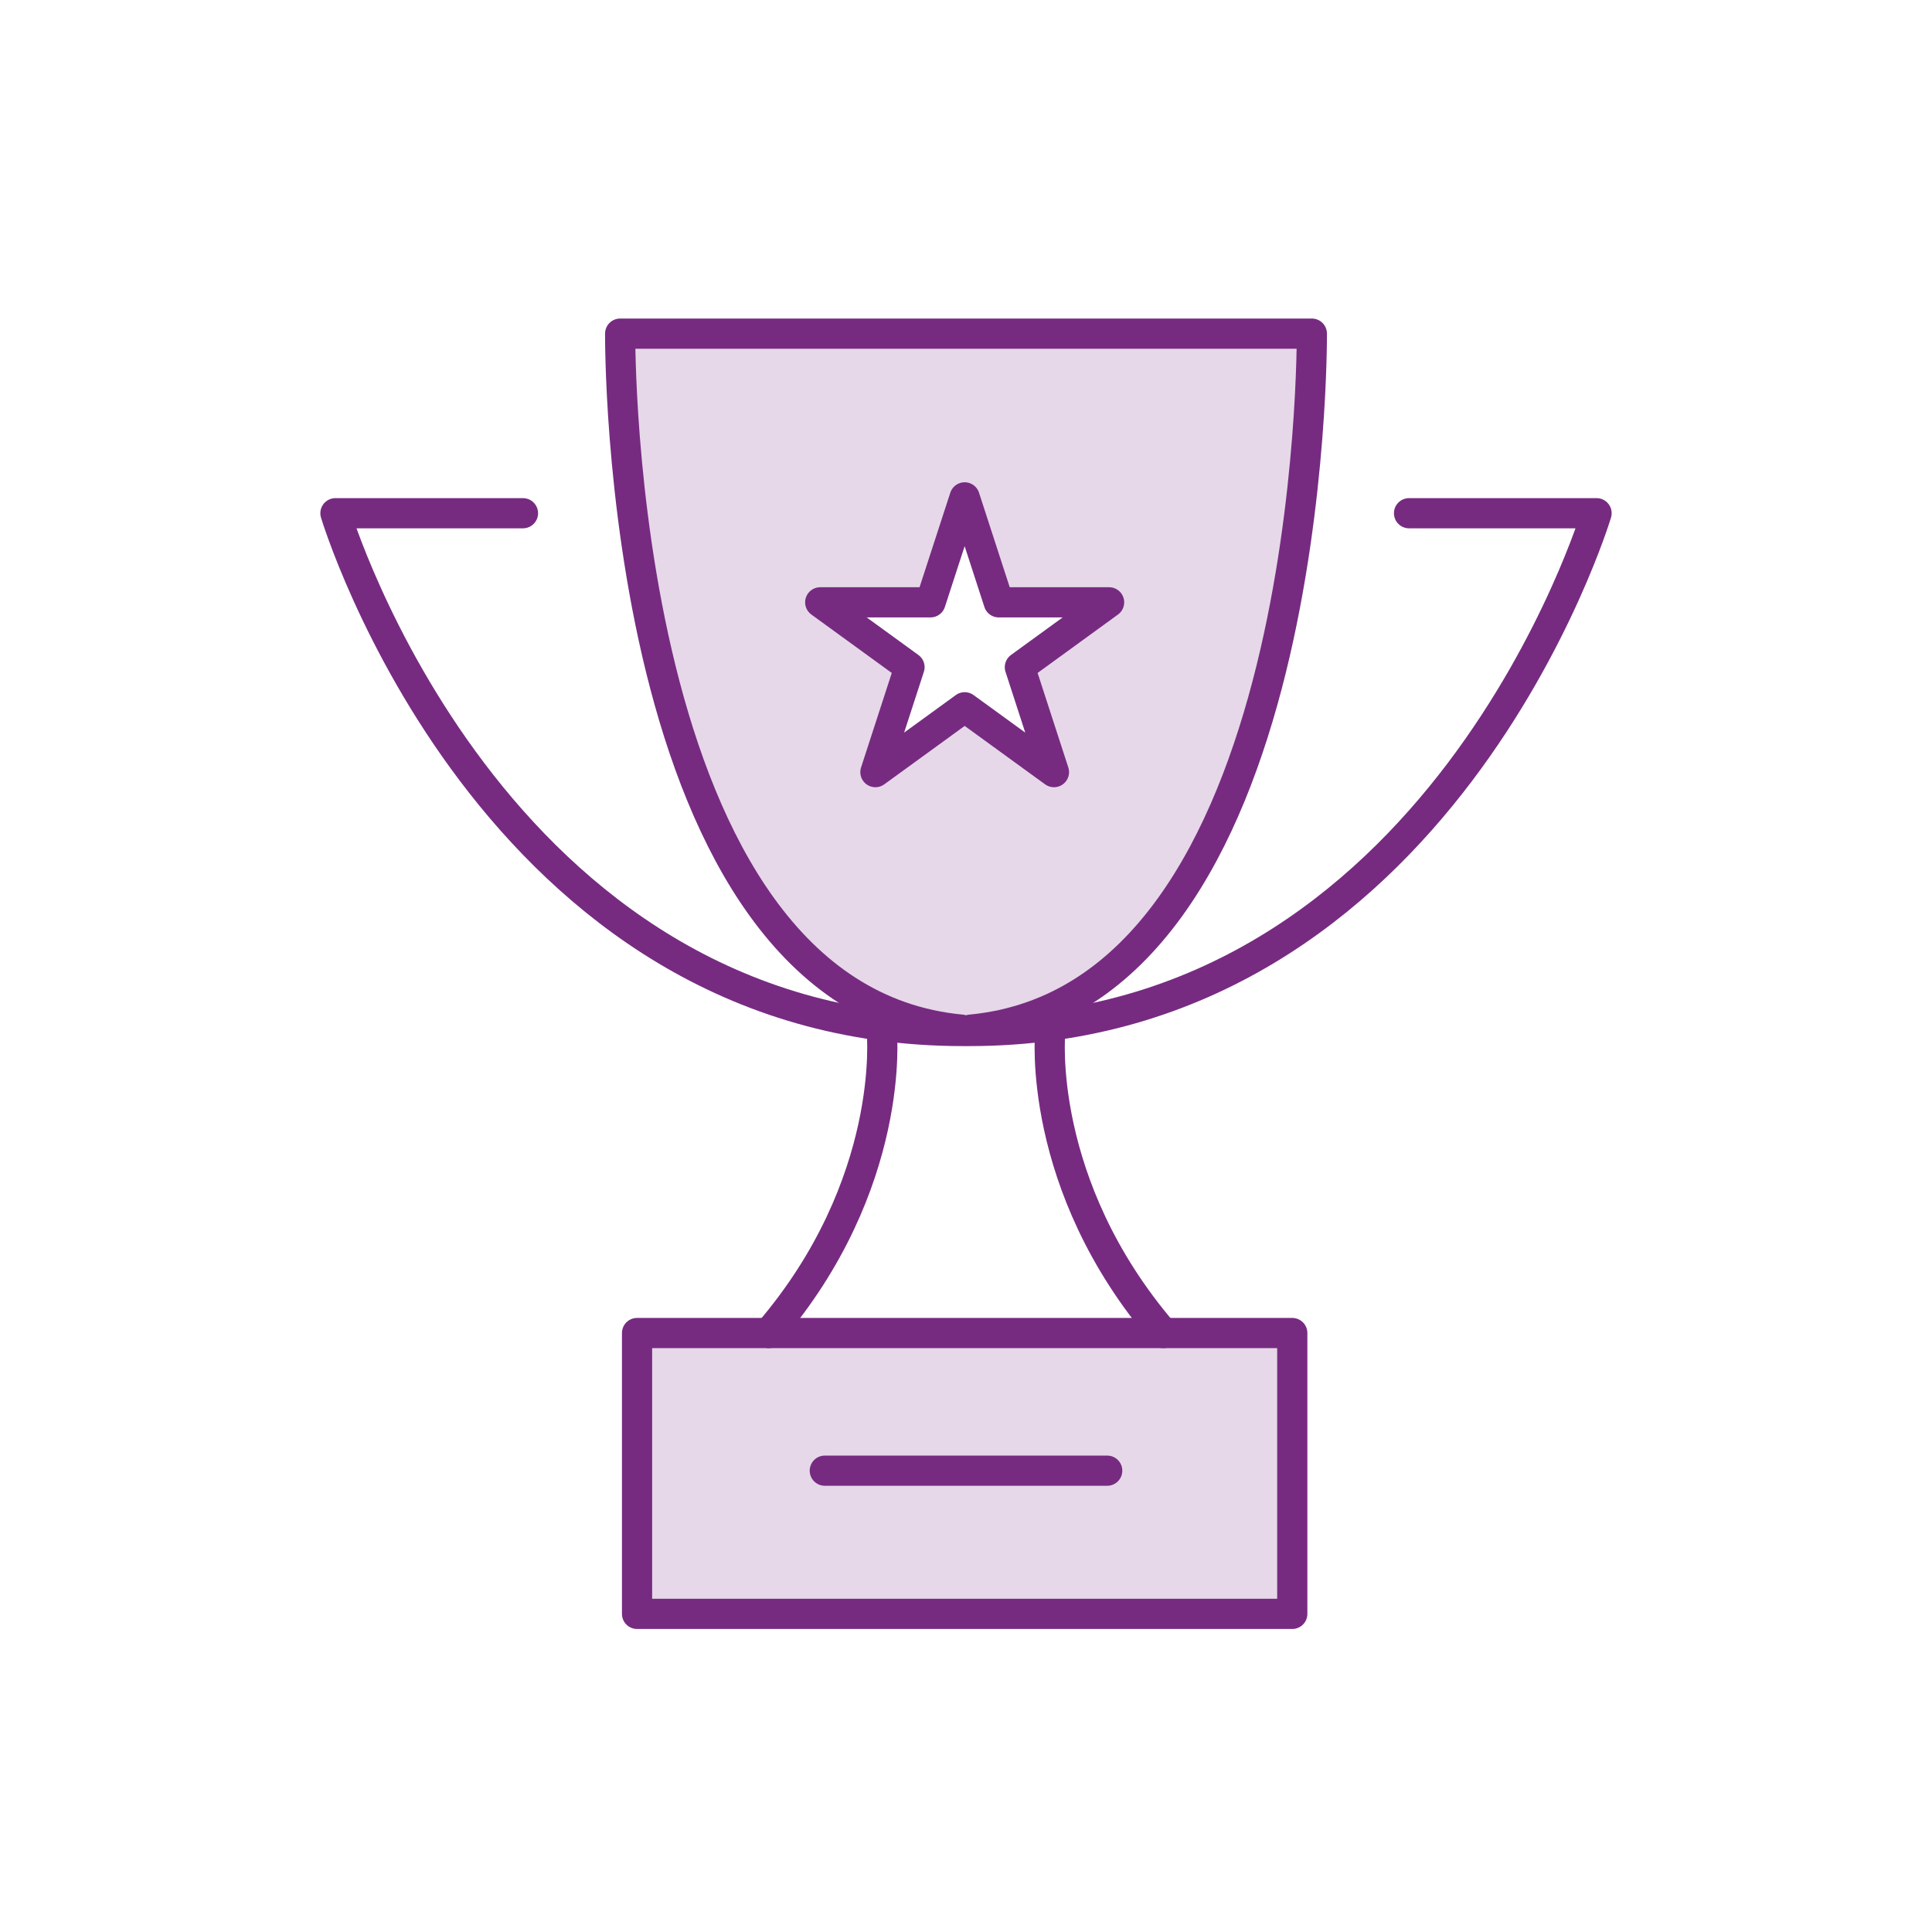 <svg xmlns="http://www.w3.org/2000/svg" xmlns:xlink="http://www.w3.org/1999/xlink" width="160" height="160" viewBox="0 0 160 160">
  <defs>
    <clipPath id="clip-path">
      <rect id="Rectangle_4217" data-name="Rectangle 4217" width="107.382" height="108.968" fill="none"/>
    </clipPath>
    <clipPath id="clip-_03__PICTOS_COUPE_VIOLET">
      <rect width="160" height="160"/>
    </clipPath>
  </defs>
  <g id="_03__PICTOS_COUPE_VIOLET" data-name="03_ PICTOS_COUPE_VIOLET" clip-path="url(#clip-_03__PICTOS_COUPE_VIOLET)">
    <g id="Groupe_56064" data-name="Groupe 56064" transform="translate(26.309 26.158)">
      <path id="Tracé_104129" data-name="Tracé 104129" d="M0,0H54.264V23.259H0Z" transform="translate(26.448 84.238)" fill="#e6d8e8"/>
      <g id="Groupe_56063" data-name="Groupe 56063" transform="translate(0 0)">
        <g id="Groupe_56062" data-name="Groupe 56062" clip-path="url(#clip-path)">
          <path id="Tracé_103295" data-name="Tracé 103295" d="M78.568,1.25H21.286s-.421,54.956,28.27,57.643H50.3C78.992,56.206,78.568,1.25,78.568,1.25M57.21,37.564l-7.393-5.37-7.393,5.37,2.824-8.691L37.855,23.5h9.138l2.824-8.692L52.64,23.5h9.139l-7.393,5.371Z" transform="translate(3.763 0.221)" fill="#e6d8e8"/>
          <line id="Ligne_854" data-name="Ligne 854" x2="23.389" transform="translate(41.997 95.637)" fill="none" stroke="#762b81" stroke-linecap="round" stroke-linejoin="round" stroke-width="2.5"/>
          <path id="Tracé_103296" data-name="Tracé 103296" d="M90.161,13.89h15.53S92.812,56.77,53.729,56.77h-.518C14.128,56.77,1.25,13.89,1.25,13.89H16.78" transform="translate(0.221 2.455)" fill="none" stroke="#762b81" stroke-linecap="round" stroke-linejoin="round" stroke-width="2.5"/>
          <path id="Tracé_103297" data-name="Tracé 103297" d="M49.556,58.893C20.865,56.206,21.287,1.25,21.287,1.25H78.569S78.993,56.206,50.3,58.893" transform="translate(3.763 0.221)" fill="none" stroke="#762b81" stroke-linecap="round" stroke-linejoin="round" stroke-width="2.5"/>
          <path id="Tracé_103298" data-name="Tracé 103298" d="M41.109,50.452S42.312,63,31.737,75.32" transform="translate(5.611 8.918)" fill="none" stroke="#762b81" stroke-linecap="round" stroke-linejoin="round" stroke-width="2.5"/>
          <path id="Tracé_103299" data-name="Tracé 103299" d="M51.556,50.452S50.354,63,60.928,75.32" transform="translate(9.107 8.918)" fill="none" stroke="#762b81" stroke-linecap="round" stroke-linejoin="round" stroke-width="2.5"/>
          <rect id="Rectangle_4216" data-name="Rectangle 4216" width="54.264" height="23.259" transform="translate(26.448 84.238)" fill="none" stroke="#762b81" stroke-linecap="round" stroke-linejoin="round" stroke-width="2.5"/>
          <path id="Tracé_103300" data-name="Tracé 103300" d="M47.328,12.774l2.823,8.692H59.29L51.9,26.837l2.823,8.691-7.393-5.371-7.393,5.371,2.824-8.691-7.394-5.371H44.5Z" transform="translate(6.252 2.258)" fill="none" stroke="#762b81" stroke-linecap="round" stroke-linejoin="round" stroke-width="2.5"/>
        </g>
      </g>
    </g>
  </g>
</svg>

